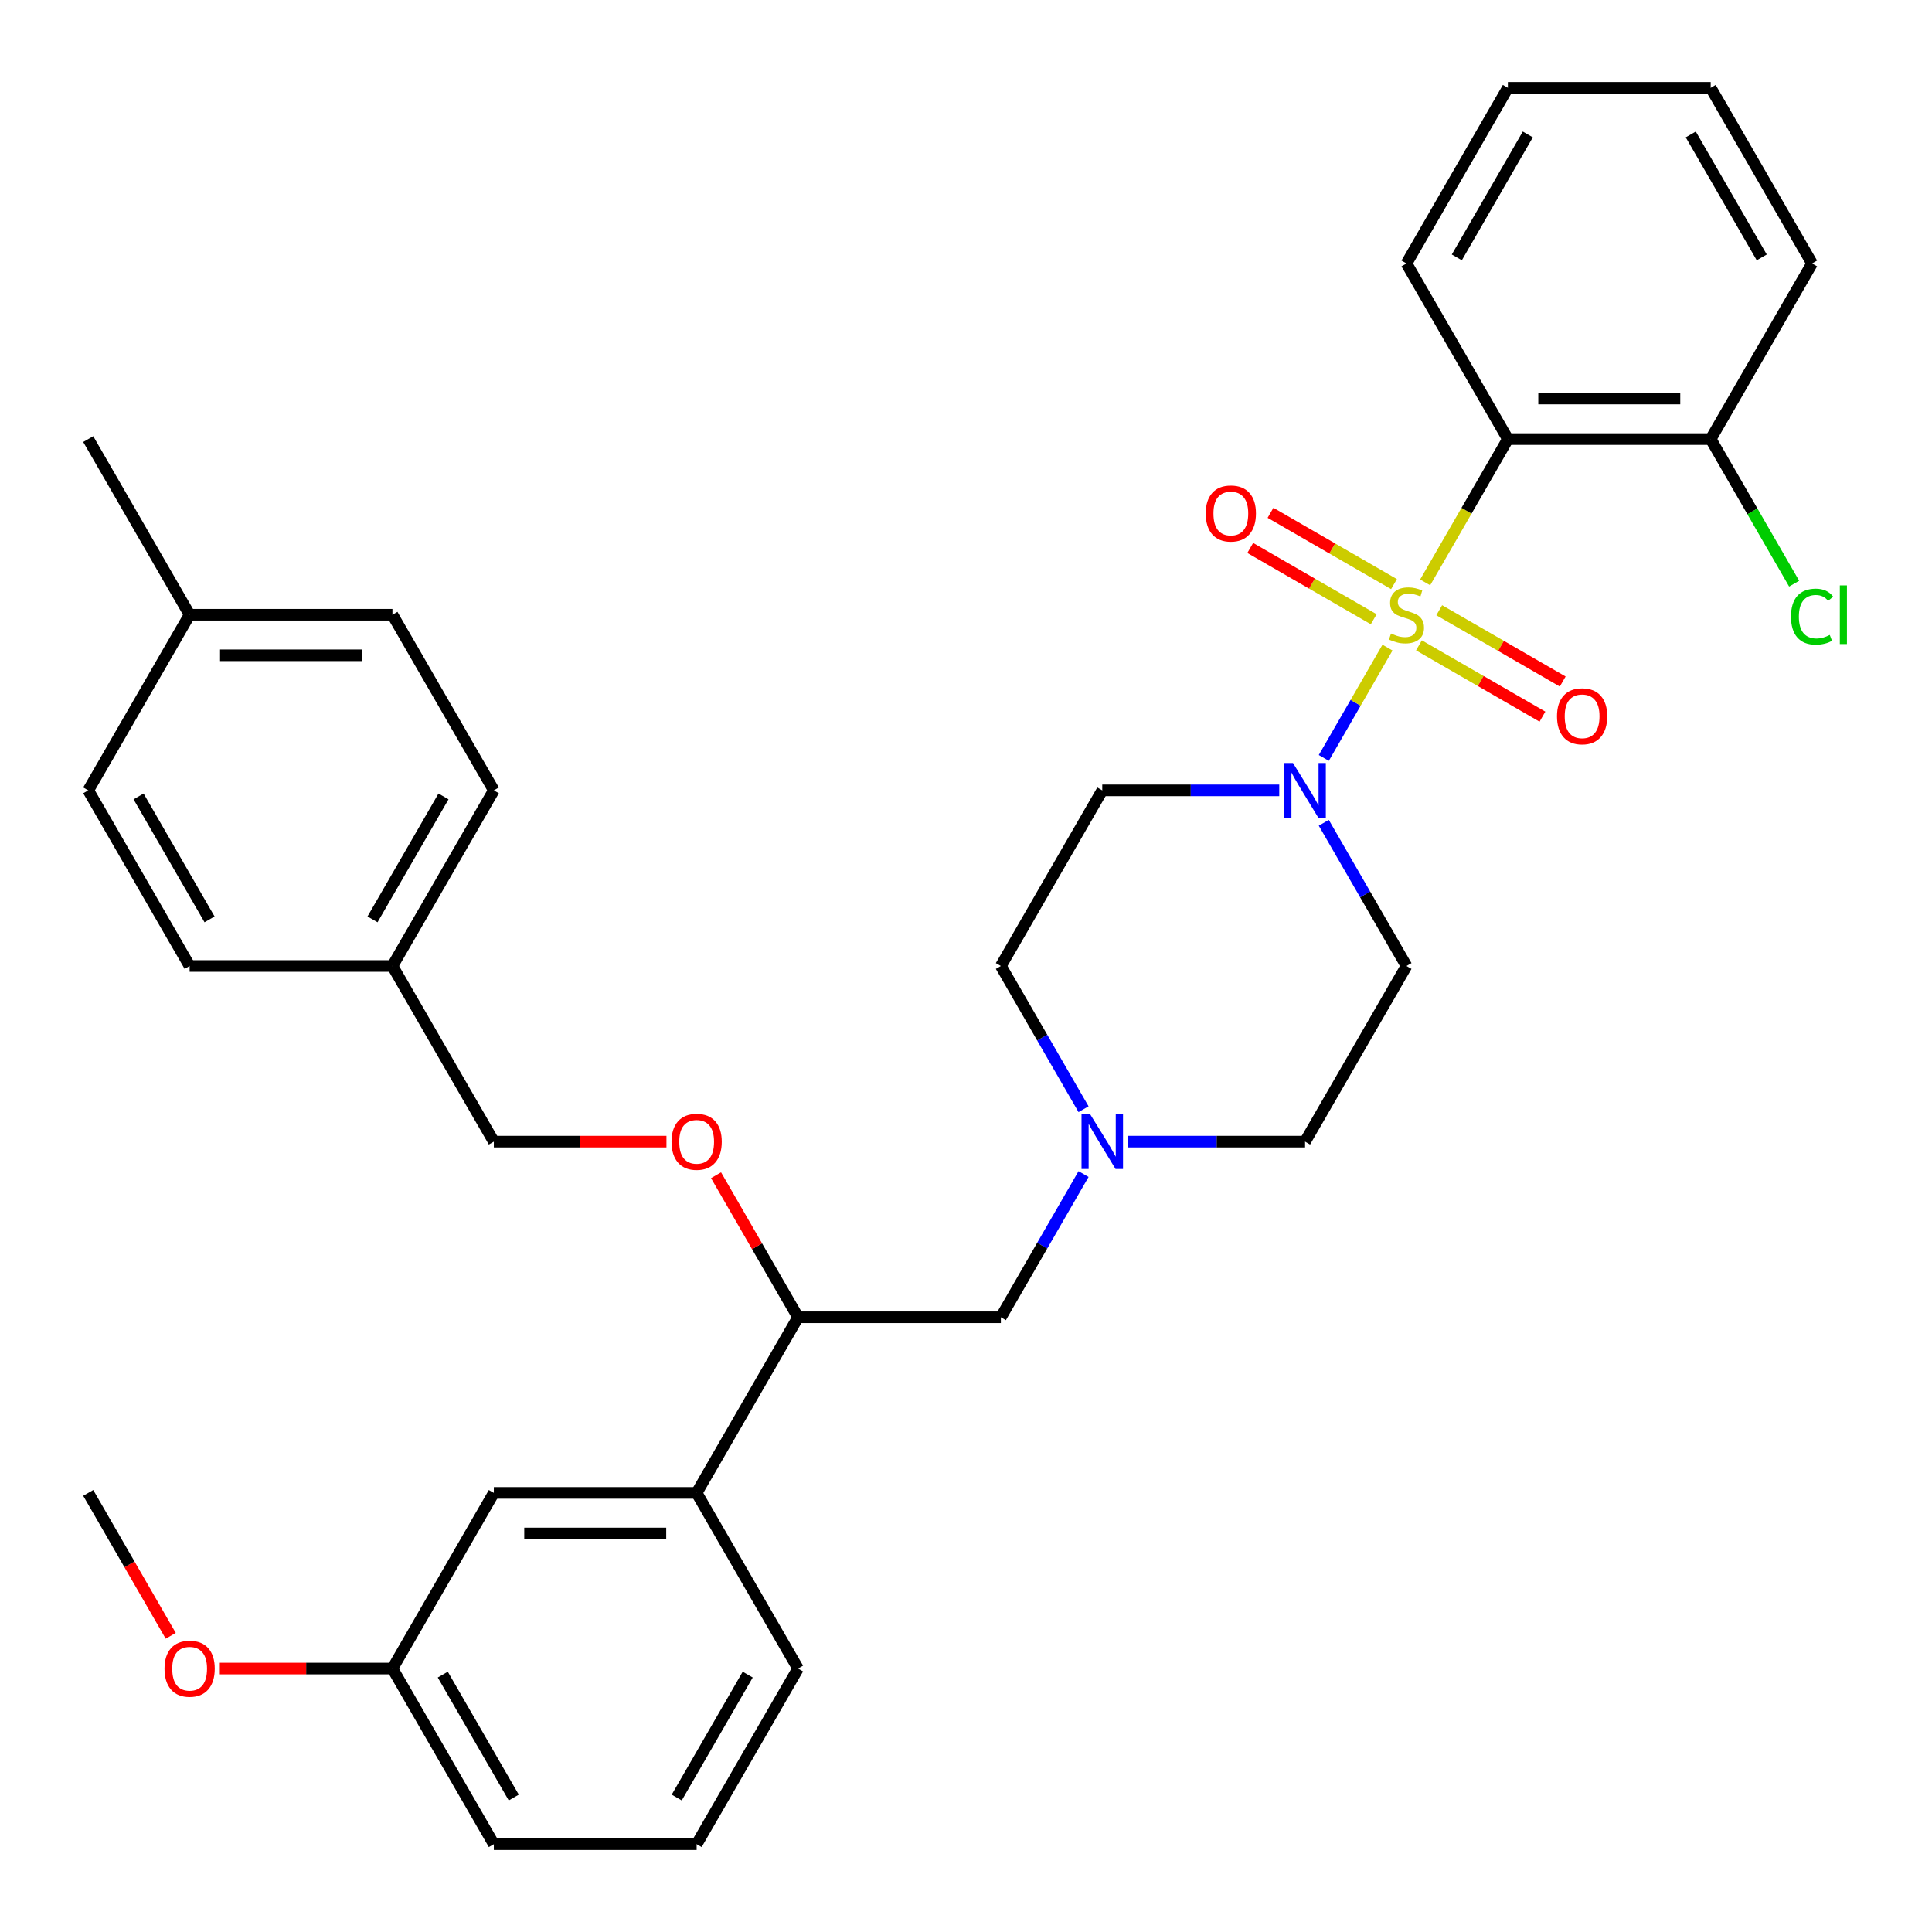 <?xml version='1.0' encoding='iso-8859-1'?>
<svg version='1.1' baseProfile='full'
              xmlns='http://www.w3.org/2000/svg'
                      xmlns:rdkit='http://www.rdkit.org/xml'
                      xmlns:xlink='http://www.w3.org/1999/xlink'
                  xml:space='preserve'
width='1000px' height='1000px' viewBox='0 0 1000 1000'>
<!-- END OF HEADER -->
<rect style='opacity:1.0;fill:#FFFFFF;stroke:none' width='1000' height='1000' x='0' y='0'> </rect>
<path class='bond-0' d='M 727.989,500 L 675.502,590.909' style='fill:none;fill-rule:evenodd;stroke:#000000;stroke-width:6px;stroke-linecap:butt;stroke-linejoin:miter;stroke-opacity:1' />
<path class='bond-1' d='M 727.989,500 L 706.591,462.938' style='fill:none;fill-rule:evenodd;stroke:#000000;stroke-width:6px;stroke-linecap:butt;stroke-linejoin:miter;stroke-opacity:1' />
<path class='bond-1' d='M 706.591,462.938 L 685.193,425.875' style='fill:none;fill-rule:evenodd;stroke:#0000FF;stroke-width:6px;stroke-linecap:butt;stroke-linejoin:miter;stroke-opacity:1' />
<path class='bond-2' d='M 675.502,590.909 L 629.698,590.909' style='fill:none;fill-rule:evenodd;stroke:#000000;stroke-width:6px;stroke-linecap:butt;stroke-linejoin:miter;stroke-opacity:1' />
<path class='bond-2' d='M 629.698,590.909 L 583.894,590.909' style='fill:none;fill-rule:evenodd;stroke:#0000FF;stroke-width:6px;stroke-linecap:butt;stroke-linejoin:miter;stroke-opacity:1' />
<path class='bond-3' d='M 560.839,574.125 L 539.441,537.062' style='fill:none;fill-rule:evenodd;stroke:#0000FF;stroke-width:6px;stroke-linecap:butt;stroke-linejoin:miter;stroke-opacity:1' />
<path class='bond-3' d='M 539.441,537.062 L 518.043,500' style='fill:none;fill-rule:evenodd;stroke:#000000;stroke-width:6px;stroke-linecap:butt;stroke-linejoin:miter;stroke-opacity:1' />
<path class='bond-4' d='M 560.839,607.693 L 539.441,644.756' style='fill:none;fill-rule:evenodd;stroke:#0000FF;stroke-width:6px;stroke-linecap:butt;stroke-linejoin:miter;stroke-opacity:1' />
<path class='bond-4' d='M 539.441,644.756 L 518.043,681.818' style='fill:none;fill-rule:evenodd;stroke:#000000;stroke-width:6px;stroke-linecap:butt;stroke-linejoin:miter;stroke-opacity:1' />
<path class='bond-5' d='M 518.043,500 L 570.53,409.091' style='fill:none;fill-rule:evenodd;stroke:#000000;stroke-width:6px;stroke-linecap:butt;stroke-linejoin:miter;stroke-opacity:1' />
<path class='bond-6' d='M 570.53,409.091 L 616.334,409.091' style='fill:none;fill-rule:evenodd;stroke:#000000;stroke-width:6px;stroke-linecap:butt;stroke-linejoin:miter;stroke-opacity:1' />
<path class='bond-6' d='M 616.334,409.091 L 662.138,409.091' style='fill:none;fill-rule:evenodd;stroke:#0000FF;stroke-width:6px;stroke-linecap:butt;stroke-linejoin:miter;stroke-opacity:1' />
<path class='bond-7' d='M 685.193,392.307 L 701.678,363.754' style='fill:none;fill-rule:evenodd;stroke:#0000FF;stroke-width:6px;stroke-linecap:butt;stroke-linejoin:miter;stroke-opacity:1' />
<path class='bond-7' d='M 701.678,363.754 L 718.162,335.202' style='fill:none;fill-rule:evenodd;stroke:#CCCC00;stroke-width:6px;stroke-linecap:butt;stroke-linejoin:miter;stroke-opacity:1' />
<path class='bond-8' d='M 721.533,302.333 L 689.574,283.882' style='fill:none;fill-rule:evenodd;stroke:#CCCC00;stroke-width:6px;stroke-linecap:butt;stroke-linejoin:miter;stroke-opacity:1' />
<path class='bond-8' d='M 689.574,283.882 L 657.615,265.43' style='fill:none;fill-rule:evenodd;stroke:#FF0000;stroke-width:6px;stroke-linecap:butt;stroke-linejoin:miter;stroke-opacity:1' />
<path class='bond-8' d='M 711.036,320.515 L 679.077,302.064' style='fill:none;fill-rule:evenodd;stroke:#CCCC00;stroke-width:6px;stroke-linecap:butt;stroke-linejoin:miter;stroke-opacity:1' />
<path class='bond-8' d='M 679.077,302.064 L 647.117,283.612' style='fill:none;fill-rule:evenodd;stroke:#FF0000;stroke-width:6px;stroke-linecap:butt;stroke-linejoin:miter;stroke-opacity:1' />
<path class='bond-9' d='M 734.444,334.03 L 766.404,352.482' style='fill:none;fill-rule:evenodd;stroke:#CCCC00;stroke-width:6px;stroke-linecap:butt;stroke-linejoin:miter;stroke-opacity:1' />
<path class='bond-9' d='M 766.404,352.482 L 798.363,370.933' style='fill:none;fill-rule:evenodd;stroke:#FF0000;stroke-width:6px;stroke-linecap:butt;stroke-linejoin:miter;stroke-opacity:1' />
<path class='bond-9' d='M 744.942,315.848 L 776.901,334.3' style='fill:none;fill-rule:evenodd;stroke:#CCCC00;stroke-width:6px;stroke-linecap:butt;stroke-linejoin:miter;stroke-opacity:1' />
<path class='bond-9' d='M 776.901,334.3 L 808.86,352.752' style='fill:none;fill-rule:evenodd;stroke:#FF0000;stroke-width:6px;stroke-linecap:butt;stroke-linejoin:miter;stroke-opacity:1' />
<path class='bond-10' d='M 737.656,301.437 L 759.066,264.355' style='fill:none;fill-rule:evenodd;stroke:#CCCC00;stroke-width:6px;stroke-linecap:butt;stroke-linejoin:miter;stroke-opacity:1' />
<path class='bond-10' d='M 759.066,264.355 L 780.475,227.273' style='fill:none;fill-rule:evenodd;stroke:#000000;stroke-width:6px;stroke-linecap:butt;stroke-linejoin:miter;stroke-opacity:1' />
<path class='bond-11' d='M 518.043,681.818 L 413.07,681.818' style='fill:none;fill-rule:evenodd;stroke:#000000;stroke-width:6px;stroke-linecap:butt;stroke-linejoin:miter;stroke-opacity:1' />
<path class='bond-12' d='M 413.07,681.818 L 360.584,772.727' style='fill:none;fill-rule:evenodd;stroke:#000000;stroke-width:6px;stroke-linecap:butt;stroke-linejoin:miter;stroke-opacity:1' />
<path class='bond-13' d='M 413.07,681.818 L 391.846,645.056' style='fill:none;fill-rule:evenodd;stroke:#000000;stroke-width:6px;stroke-linecap:butt;stroke-linejoin:miter;stroke-opacity:1' />
<path class='bond-13' d='M 391.846,645.056 L 370.621,608.293' style='fill:none;fill-rule:evenodd;stroke:#FF0000;stroke-width:6px;stroke-linecap:butt;stroke-linejoin:miter;stroke-opacity:1' />
<path class='bond-14' d='M 360.584,772.727 L 255.611,772.727' style='fill:none;fill-rule:evenodd;stroke:#000000;stroke-width:6px;stroke-linecap:butt;stroke-linejoin:miter;stroke-opacity:1' />
<path class='bond-14' d='M 344.838,793.722 L 271.357,793.722' style='fill:none;fill-rule:evenodd;stroke:#000000;stroke-width:6px;stroke-linecap:butt;stroke-linejoin:miter;stroke-opacity:1' />
<path class='bond-15' d='M 360.584,772.727 L 413.07,863.636' style='fill:none;fill-rule:evenodd;stroke:#000000;stroke-width:6px;stroke-linecap:butt;stroke-linejoin:miter;stroke-opacity:1' />
<path class='bond-16' d='M 344.96,590.909 L 300.285,590.909' style='fill:none;fill-rule:evenodd;stroke:#FF0000;stroke-width:6px;stroke-linecap:butt;stroke-linejoin:miter;stroke-opacity:1' />
<path class='bond-16' d='M 300.285,590.909 L 255.611,590.909' style='fill:none;fill-rule:evenodd;stroke:#000000;stroke-width:6px;stroke-linecap:butt;stroke-linejoin:miter;stroke-opacity:1' />
<path class='bond-17' d='M 255.611,772.727 L 203.125,863.636' style='fill:none;fill-rule:evenodd;stroke:#000000;stroke-width:6px;stroke-linecap:butt;stroke-linejoin:miter;stroke-opacity:1' />
<path class='bond-18' d='M 203.125,863.636 L 255.611,954.545' style='fill:none;fill-rule:evenodd;stroke:#000000;stroke-width:6px;stroke-linecap:butt;stroke-linejoin:miter;stroke-opacity:1' />
<path class='bond-18' d='M 229.18,866.775 L 265.92,930.412' style='fill:none;fill-rule:evenodd;stroke:#000000;stroke-width:6px;stroke-linecap:butt;stroke-linejoin:miter;stroke-opacity:1' />
<path class='bond-19' d='M 203.125,863.636 L 158.451,863.636' style='fill:none;fill-rule:evenodd;stroke:#000000;stroke-width:6px;stroke-linecap:butt;stroke-linejoin:miter;stroke-opacity:1' />
<path class='bond-19' d='M 158.451,863.636 L 113.776,863.636' style='fill:none;fill-rule:evenodd;stroke:#FF0000;stroke-width:6px;stroke-linecap:butt;stroke-linejoin:miter;stroke-opacity:1' />
<path class='bond-20' d='M 255.611,954.545 L 360.584,954.545' style='fill:none;fill-rule:evenodd;stroke:#000000;stroke-width:6px;stroke-linecap:butt;stroke-linejoin:miter;stroke-opacity:1' />
<path class='bond-21' d='M 360.584,954.545 L 413.07,863.636' style='fill:none;fill-rule:evenodd;stroke:#000000;stroke-width:6px;stroke-linecap:butt;stroke-linejoin:miter;stroke-opacity:1' />
<path class='bond-21' d='M 350.275,930.412 L 387.016,866.775' style='fill:none;fill-rule:evenodd;stroke:#000000;stroke-width:6px;stroke-linecap:butt;stroke-linejoin:miter;stroke-opacity:1' />
<path class='bond-22' d='M 88.369,846.692 L 67.017,809.71' style='fill:none;fill-rule:evenodd;stroke:#FF0000;stroke-width:6px;stroke-linecap:butt;stroke-linejoin:miter;stroke-opacity:1' />
<path class='bond-22' d='M 67.017,809.71 L 45.666,772.727' style='fill:none;fill-rule:evenodd;stroke:#000000;stroke-width:6px;stroke-linecap:butt;stroke-linejoin:miter;stroke-opacity:1' />
<path class='bond-23' d='M 255.611,590.909 L 203.125,500' style='fill:none;fill-rule:evenodd;stroke:#000000;stroke-width:6px;stroke-linecap:butt;stroke-linejoin:miter;stroke-opacity:1' />
<path class='bond-24' d='M 203.125,500 L 255.611,409.091' style='fill:none;fill-rule:evenodd;stroke:#000000;stroke-width:6px;stroke-linecap:butt;stroke-linejoin:miter;stroke-opacity:1' />
<path class='bond-24' d='M 192.816,475.866 L 229.556,412.23' style='fill:none;fill-rule:evenodd;stroke:#000000;stroke-width:6px;stroke-linecap:butt;stroke-linejoin:miter;stroke-opacity:1' />
<path class='bond-25' d='M 203.125,500 L 98.152,500' style='fill:none;fill-rule:evenodd;stroke:#000000;stroke-width:6px;stroke-linecap:butt;stroke-linejoin:miter;stroke-opacity:1' />
<path class='bond-26' d='M 255.611,409.091 L 203.125,318.182' style='fill:none;fill-rule:evenodd;stroke:#000000;stroke-width:6px;stroke-linecap:butt;stroke-linejoin:miter;stroke-opacity:1' />
<path class='bond-27' d='M 203.125,318.182 L 98.152,318.182' style='fill:none;fill-rule:evenodd;stroke:#000000;stroke-width:6px;stroke-linecap:butt;stroke-linejoin:miter;stroke-opacity:1' />
<path class='bond-27' d='M 187.379,339.176 L 113.898,339.176' style='fill:none;fill-rule:evenodd;stroke:#000000;stroke-width:6px;stroke-linecap:butt;stroke-linejoin:miter;stroke-opacity:1' />
<path class='bond-28' d='M 98.152,318.182 L 45.666,409.091' style='fill:none;fill-rule:evenodd;stroke:#000000;stroke-width:6px;stroke-linecap:butt;stroke-linejoin:miter;stroke-opacity:1' />
<path class='bond-29' d='M 98.152,318.182 L 45.666,227.273' style='fill:none;fill-rule:evenodd;stroke:#000000;stroke-width:6px;stroke-linecap:butt;stroke-linejoin:miter;stroke-opacity:1' />
<path class='bond-30' d='M 45.666,409.091 L 98.152,500' style='fill:none;fill-rule:evenodd;stroke:#000000;stroke-width:6px;stroke-linecap:butt;stroke-linejoin:miter;stroke-opacity:1' />
<path class='bond-30' d='M 71.721,412.23 L 108.461,475.866' style='fill:none;fill-rule:evenodd;stroke:#000000;stroke-width:6px;stroke-linecap:butt;stroke-linejoin:miter;stroke-opacity:1' />
<path class='bond-31' d='M 780.475,227.273 L 885.448,227.273' style='fill:none;fill-rule:evenodd;stroke:#000000;stroke-width:6px;stroke-linecap:butt;stroke-linejoin:miter;stroke-opacity:1' />
<path class='bond-31' d='M 796.221,206.278 L 869.702,206.278' style='fill:none;fill-rule:evenodd;stroke:#000000;stroke-width:6px;stroke-linecap:butt;stroke-linejoin:miter;stroke-opacity:1' />
<path class='bond-32' d='M 780.475,227.273 L 727.989,136.364' style='fill:none;fill-rule:evenodd;stroke:#000000;stroke-width:6px;stroke-linecap:butt;stroke-linejoin:miter;stroke-opacity:1' />
<path class='bond-33' d='M 885.448,227.273 L 937.934,136.364' style='fill:none;fill-rule:evenodd;stroke:#000000;stroke-width:6px;stroke-linecap:butt;stroke-linejoin:miter;stroke-opacity:1' />
<path class='bond-34' d='M 885.448,227.273 L 907.048,264.685' style='fill:none;fill-rule:evenodd;stroke:#000000;stroke-width:6px;stroke-linecap:butt;stroke-linejoin:miter;stroke-opacity:1' />
<path class='bond-34' d='M 907.048,264.685 L 928.648,302.097' style='fill:none;fill-rule:evenodd;stroke:#00CC00;stroke-width:6px;stroke-linecap:butt;stroke-linejoin:miter;stroke-opacity:1' />
<path class='bond-35' d='M 727.989,136.364 L 780.475,45.455' style='fill:none;fill-rule:evenodd;stroke:#000000;stroke-width:6px;stroke-linecap:butt;stroke-linejoin:miter;stroke-opacity:1' />
<path class='bond-35' d='M 754.044,133.225 L 790.784,69.588' style='fill:none;fill-rule:evenodd;stroke:#000000;stroke-width:6px;stroke-linecap:butt;stroke-linejoin:miter;stroke-opacity:1' />
<path class='bond-36' d='M 937.934,136.364 L 885.448,45.455' style='fill:none;fill-rule:evenodd;stroke:#000000;stroke-width:6px;stroke-linecap:butt;stroke-linejoin:miter;stroke-opacity:1' />
<path class='bond-36' d='M 911.88,133.225 L 875.139,69.588' style='fill:none;fill-rule:evenodd;stroke:#000000;stroke-width:6px;stroke-linecap:butt;stroke-linejoin:miter;stroke-opacity:1' />
<path class='bond-37' d='M 780.475,45.455 L 885.448,45.455' style='fill:none;fill-rule:evenodd;stroke:#000000;stroke-width:6px;stroke-linecap:butt;stroke-linejoin:miter;stroke-opacity:1' />
<path  class='atom-2' d='M 564.27 576.749
L 573.55 591.749
Q 574.47 593.229, 575.95 595.909
Q 577.43 598.589, 577.51 598.749
L 577.51 576.749
L 581.27 576.749
L 581.27 605.069
L 577.39 605.069
L 567.43 588.669
Q 566.27 586.749, 565.03 584.549
Q 563.83 582.349, 563.47 581.669
L 563.47 605.069
L 559.79 605.069
L 559.79 576.749
L 564.27 576.749
' fill='#0000FF'/>
<path  class='atom-5' d='M 669.242 394.931
L 678.522 409.931
Q 679.442 411.411, 680.922 414.091
Q 682.402 416.771, 682.482 416.931
L 682.482 394.931
L 686.242 394.931
L 686.242 423.251
L 682.362 423.251
L 672.402 406.851
Q 671.242 404.931, 670.002 402.731
Q 668.802 400.531, 668.442 399.851
L 668.442 423.251
L 664.762 423.251
L 664.762 394.931
L 669.242 394.931
' fill='#0000FF'/>
<path  class='atom-6' d='M 719.989 327.902
Q 720.309 328.022, 721.629 328.582
Q 722.949 329.142, 724.389 329.502
Q 725.869 329.822, 727.309 329.822
Q 729.989 329.822, 731.549 328.542
Q 733.109 327.222, 733.109 324.942
Q 733.109 323.382, 732.309 322.422
Q 731.549 321.462, 730.349 320.942
Q 729.149 320.422, 727.149 319.822
Q 724.629 319.062, 723.109 318.342
Q 721.629 317.622, 720.549 316.102
Q 719.509 314.582, 719.509 312.022
Q 719.509 308.462, 721.909 306.262
Q 724.349 304.062, 729.149 304.062
Q 732.429 304.062, 736.149 305.622
L 735.229 308.702
Q 731.829 307.302, 729.269 307.302
Q 726.509 307.302, 724.989 308.462
Q 723.469 309.582, 723.509 311.542
Q 723.509 313.062, 724.269 313.982
Q 725.069 314.902, 726.189 315.422
Q 727.349 315.942, 729.269 316.542
Q 731.829 317.342, 733.349 318.142
Q 734.869 318.942, 735.949 320.582
Q 737.069 322.182, 737.069 324.942
Q 737.069 328.862, 734.429 330.982
Q 731.829 333.062, 727.469 333.062
Q 724.949 333.062, 723.029 332.502
Q 721.149 331.982, 718.909 331.062
L 719.989 327.902
' fill='#CCCC00'/>
<path  class='atom-7' d='M 624.08 265.775
Q 624.08 258.975, 627.44 255.175
Q 630.8 251.375, 637.08 251.375
Q 643.36 251.375, 646.72 255.175
Q 650.08 258.975, 650.08 265.775
Q 650.08 272.655, 646.68 276.575
Q 643.28 280.455, 637.08 280.455
Q 630.84 280.455, 627.44 276.575
Q 624.08 272.695, 624.08 265.775
M 637.08 277.255
Q 641.4 277.255, 643.72 274.375
Q 646.08 271.455, 646.08 265.775
Q 646.08 260.215, 643.72 257.415
Q 641.4 254.575, 637.08 254.575
Q 632.76 254.575, 630.4 257.375
Q 628.08 260.175, 628.08 265.775
Q 628.08 271.495, 630.4 274.375
Q 632.76 277.255, 637.08 277.255
' fill='#FF0000'/>
<path  class='atom-8' d='M 805.898 370.748
Q 805.898 363.948, 809.258 360.148
Q 812.618 356.348, 818.898 356.348
Q 825.178 356.348, 828.538 360.148
Q 831.898 363.948, 831.898 370.748
Q 831.898 377.628, 828.498 381.548
Q 825.098 385.428, 818.898 385.428
Q 812.658 385.428, 809.258 381.548
Q 805.898 377.668, 805.898 370.748
M 818.898 382.228
Q 823.218 382.228, 825.538 379.348
Q 827.898 376.428, 827.898 370.748
Q 827.898 365.188, 825.538 362.388
Q 823.218 359.548, 818.898 359.548
Q 814.578 359.548, 812.218 362.348
Q 809.898 365.148, 809.898 370.748
Q 809.898 376.468, 812.218 379.348
Q 814.578 382.228, 818.898 382.228
' fill='#FF0000'/>
<path  class='atom-12' d='M 347.584 590.989
Q 347.584 584.189, 350.944 580.389
Q 354.304 576.589, 360.584 576.589
Q 366.864 576.589, 370.224 580.389
Q 373.584 584.189, 373.584 590.989
Q 373.584 597.869, 370.184 601.789
Q 366.784 605.669, 360.584 605.669
Q 354.344 605.669, 350.944 601.789
Q 347.584 597.909, 347.584 590.989
M 360.584 602.469
Q 364.904 602.469, 367.224 599.589
Q 369.584 596.669, 369.584 590.989
Q 369.584 585.429, 367.224 582.629
Q 364.904 579.789, 360.584 579.789
Q 356.264 579.789, 353.904 582.589
Q 351.584 585.389, 351.584 590.989
Q 351.584 596.709, 353.904 599.589
Q 356.264 602.469, 360.584 602.469
' fill='#FF0000'/>
<path  class='atom-18' d='M 85.152 863.716
Q 85.152 856.916, 88.512 853.116
Q 91.872 849.316, 98.152 849.316
Q 104.432 849.316, 107.792 853.116
Q 111.152 856.916, 111.152 863.716
Q 111.152 870.596, 107.752 874.516
Q 104.352 878.396, 98.152 878.396
Q 91.912 878.396, 88.512 874.516
Q 85.152 870.636, 85.152 863.716
M 98.152 875.196
Q 102.472 875.196, 104.792 872.316
Q 107.152 869.396, 107.152 863.716
Q 107.152 858.156, 104.792 855.356
Q 102.472 852.516, 98.152 852.516
Q 93.832 852.516, 91.472 855.316
Q 89.152 858.116, 89.152 863.716
Q 89.152 869.436, 91.472 872.316
Q 93.832 875.196, 98.152 875.196
' fill='#FF0000'/>
<path  class='atom-32' d='M 927.014 319.162
Q 927.014 312.122, 930.294 308.442
Q 933.614 304.722, 939.894 304.722
Q 945.734 304.722, 948.854 308.842
L 946.214 311.002
Q 943.934 308.002, 939.894 308.002
Q 935.614 308.002, 933.334 310.882
Q 931.094 313.722, 931.094 319.162
Q 931.094 324.762, 933.414 327.642
Q 935.774 330.522, 940.334 330.522
Q 943.454 330.522, 947.094 328.642
L 948.214 331.642
Q 946.734 332.602, 944.494 333.162
Q 942.254 333.722, 939.774 333.722
Q 933.614 333.722, 930.294 329.962
Q 927.014 326.202, 927.014 319.162
' fill='#00CC00'/>
<path  class='atom-32' d='M 952.294 303.002
L 955.974 303.002
L 955.974 333.362
L 952.294 333.362
L 952.294 303.002
' fill='#00CC00'/>
</svg>
